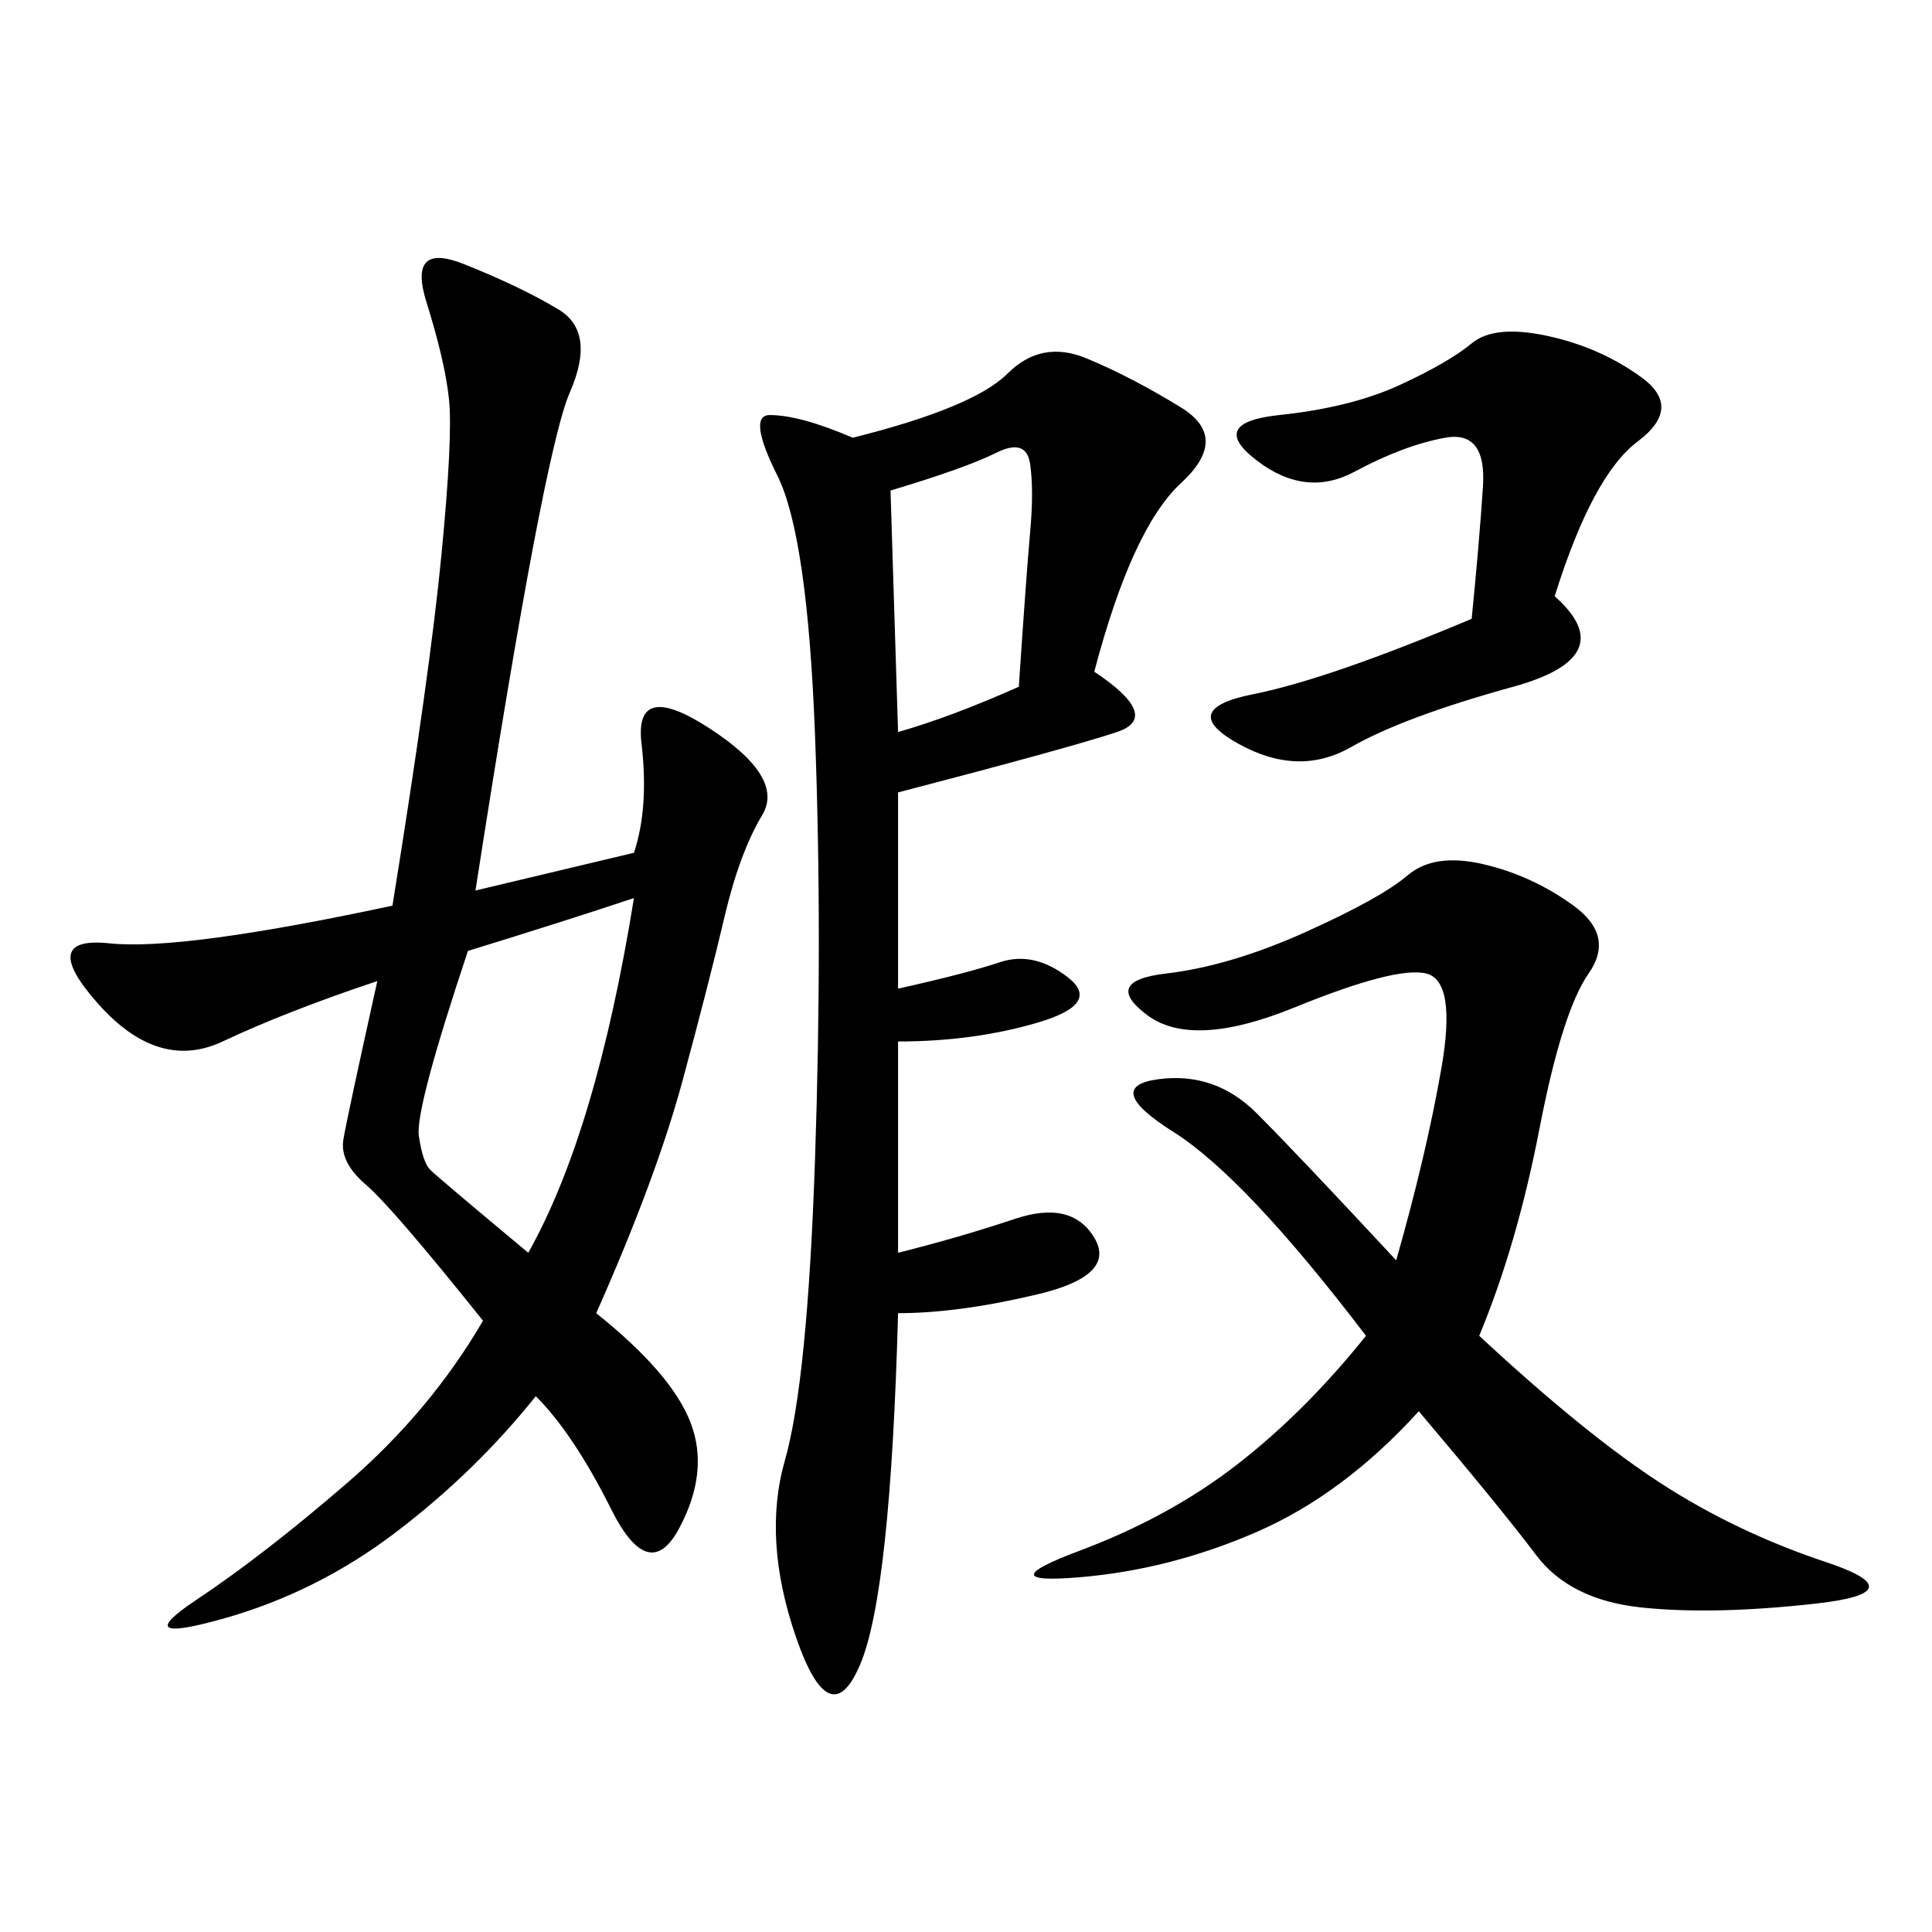 <svg xmlns="http://www.w3.org/2000/svg" xmlns:xlink="http://www.w3.org/1999/xlink" width="300" height="300"><path d="M98.44 132.42Q100.78 125.39 99.61 115.43Q98.44 105.47 110.16 113.09Q121.88 120.70 118.36 126.56Q114.84 132.42 112.50 142.38Q110.16 152.34 106.05 167.58Q101.95 182.81 92.58 203.91L92.58 203.91Q104.30 213.28 107.23 220.90Q110.16 228.52 105.47 237.30Q100.78 246.09 94.92 234.38Q89.06 222.66 83.20 216.80L83.20 216.80Q73.83 228.52 61.52 237.89Q49.22 247.27 34.57 251.37Q19.92 255.47 30.47 248.44Q41.02 241.41 53.91 230.27Q66.80 219.14 75 205.08L75 205.08Q60.94 187.50 56.84 183.98Q52.73 180.47 53.32 176.95Q53.91 173.44 58.59 152.34L58.59 152.34Q44.53 157.03 34.57 161.72Q24.61 166.41 15.23 155.86Q5.86 145.31 16.99 146.48Q28.13 147.66 60.94 140.63L60.94 140.63Q66.80 104.30 68.55 86.13Q70.31 67.97 69.73 62.11Q69.14 56.25 66.21 46.88Q63.28 37.50 72.07 41.02Q80.86 44.53 86.72 48.05Q92.58 51.56 88.48 60.94Q84.38 70.31 73.83 138.28L73.83 138.28L98.44 132.42ZM132.42 67.97Q151.17 63.28 156.45 58.01Q161.72 52.73 168.75 55.66Q175.78 58.59 183.40 63.28Q191.02 67.97 183.40 75Q175.78 82.03 169.92 104.30L169.92 104.30Q180.47 111.33 173.44 113.67Q166.41 116.02 139.45 123.05L139.45 123.05L139.45 153.52Q150 151.17 155.27 149.41Q160.55 147.66 165.82 151.76Q171.09 155.86 161.13 158.79Q151.17 161.72 139.45 161.72L139.45 161.72L139.45 194.53Q148.83 192.19 157.62 189.26Q166.41 186.33 169.92 192.19Q173.44 198.05 161.13 200.98Q148.83 203.91 139.45 203.91L139.45 203.91Q138.28 247.27 133.59 258.40Q128.91 269.53 123.63 254.30Q118.36 239.06 121.88 226.76Q125.39 214.45 126.56 179.88Q127.73 145.31 126.56 114.26Q125.39 83.20 120.70 73.83Q116.02 64.45 119.53 64.45L119.53 64.45Q124.22 64.45 132.42 67.97L132.42 67.97ZM229.69 207.42Q246.09 222.66 257.81 230.27Q269.53 237.89 283.59 242.58Q297.66 247.27 281.84 249.02Q266.02 250.78 254.88 249.61Q243.75 248.44 238.48 241.41Q233.20 234.38 220.31 219.14L220.31 219.14Q208.59 232.03 195.12 237.89Q181.64 243.75 167.58 244.92Q153.52 246.09 167.58 240.82Q181.64 235.55 192.19 227.34Q202.73 219.14 212.11 207.42L212.11 207.42Q193.36 182.81 182.23 175.78Q171.09 168.75 179.88 167.58Q188.67 166.41 195.12 172.85Q201.56 179.30 216.80 195.70L216.80 195.70Q221.48 179.30 223.83 165.82Q226.17 152.34 221.48 151.17Q216.80 150 200.98 156.45Q185.16 162.89 178.13 157.62Q171.09 152.34 181.05 151.17Q191.02 150 202.73 144.73Q214.45 139.45 218.55 135.94Q222.66 132.42 230.27 134.18Q237.89 135.94 244.34 140.63Q250.78 145.31 246.68 151.17Q242.58 157.03 239.06 175.20Q235.55 193.36 229.69 207.42L229.69 207.42ZM228.52 96.09Q229.69 84.38 230.27 75.59Q230.86 66.80 224.41 67.97Q217.97 69.14 210.35 73.24Q202.73 77.34 195.12 71.48Q187.50 65.63 198.63 64.45Q209.77 63.28 217.38 59.77Q225 56.25 228.52 53.32Q232.03 50.39 240.23 52.15Q248.44 53.91 254.88 58.59Q261.33 63.28 254.30 68.55Q247.27 73.83 241.41 92.58L241.41 92.58Q251.95 101.95 234.96 106.64Q217.97 111.33 209.77 116.02Q201.56 120.70 192.19 115.43Q182.81 110.16 194.53 107.81Q206.25 105.47 228.52 96.09L228.52 96.09ZM72.66 147.66Q64.45 172.27 65.04 176.37Q65.63 180.47 66.80 181.64Q67.97 182.81 82.03 194.53L82.03 194.53Q92.58 175.78 98.44 139.45L98.44 139.45Q87.89 142.97 72.66 147.66L72.66 147.66ZM139.45 113.67Q147.66 111.33 158.20 106.64L158.20 106.64Q159.38 89.06 159.96 82.62Q160.55 76.17 159.96 72.07Q159.38 67.97 154.69 70.31Q150 72.66 138.28 76.17L138.28 76.17L139.45 113.67Z"/></svg>